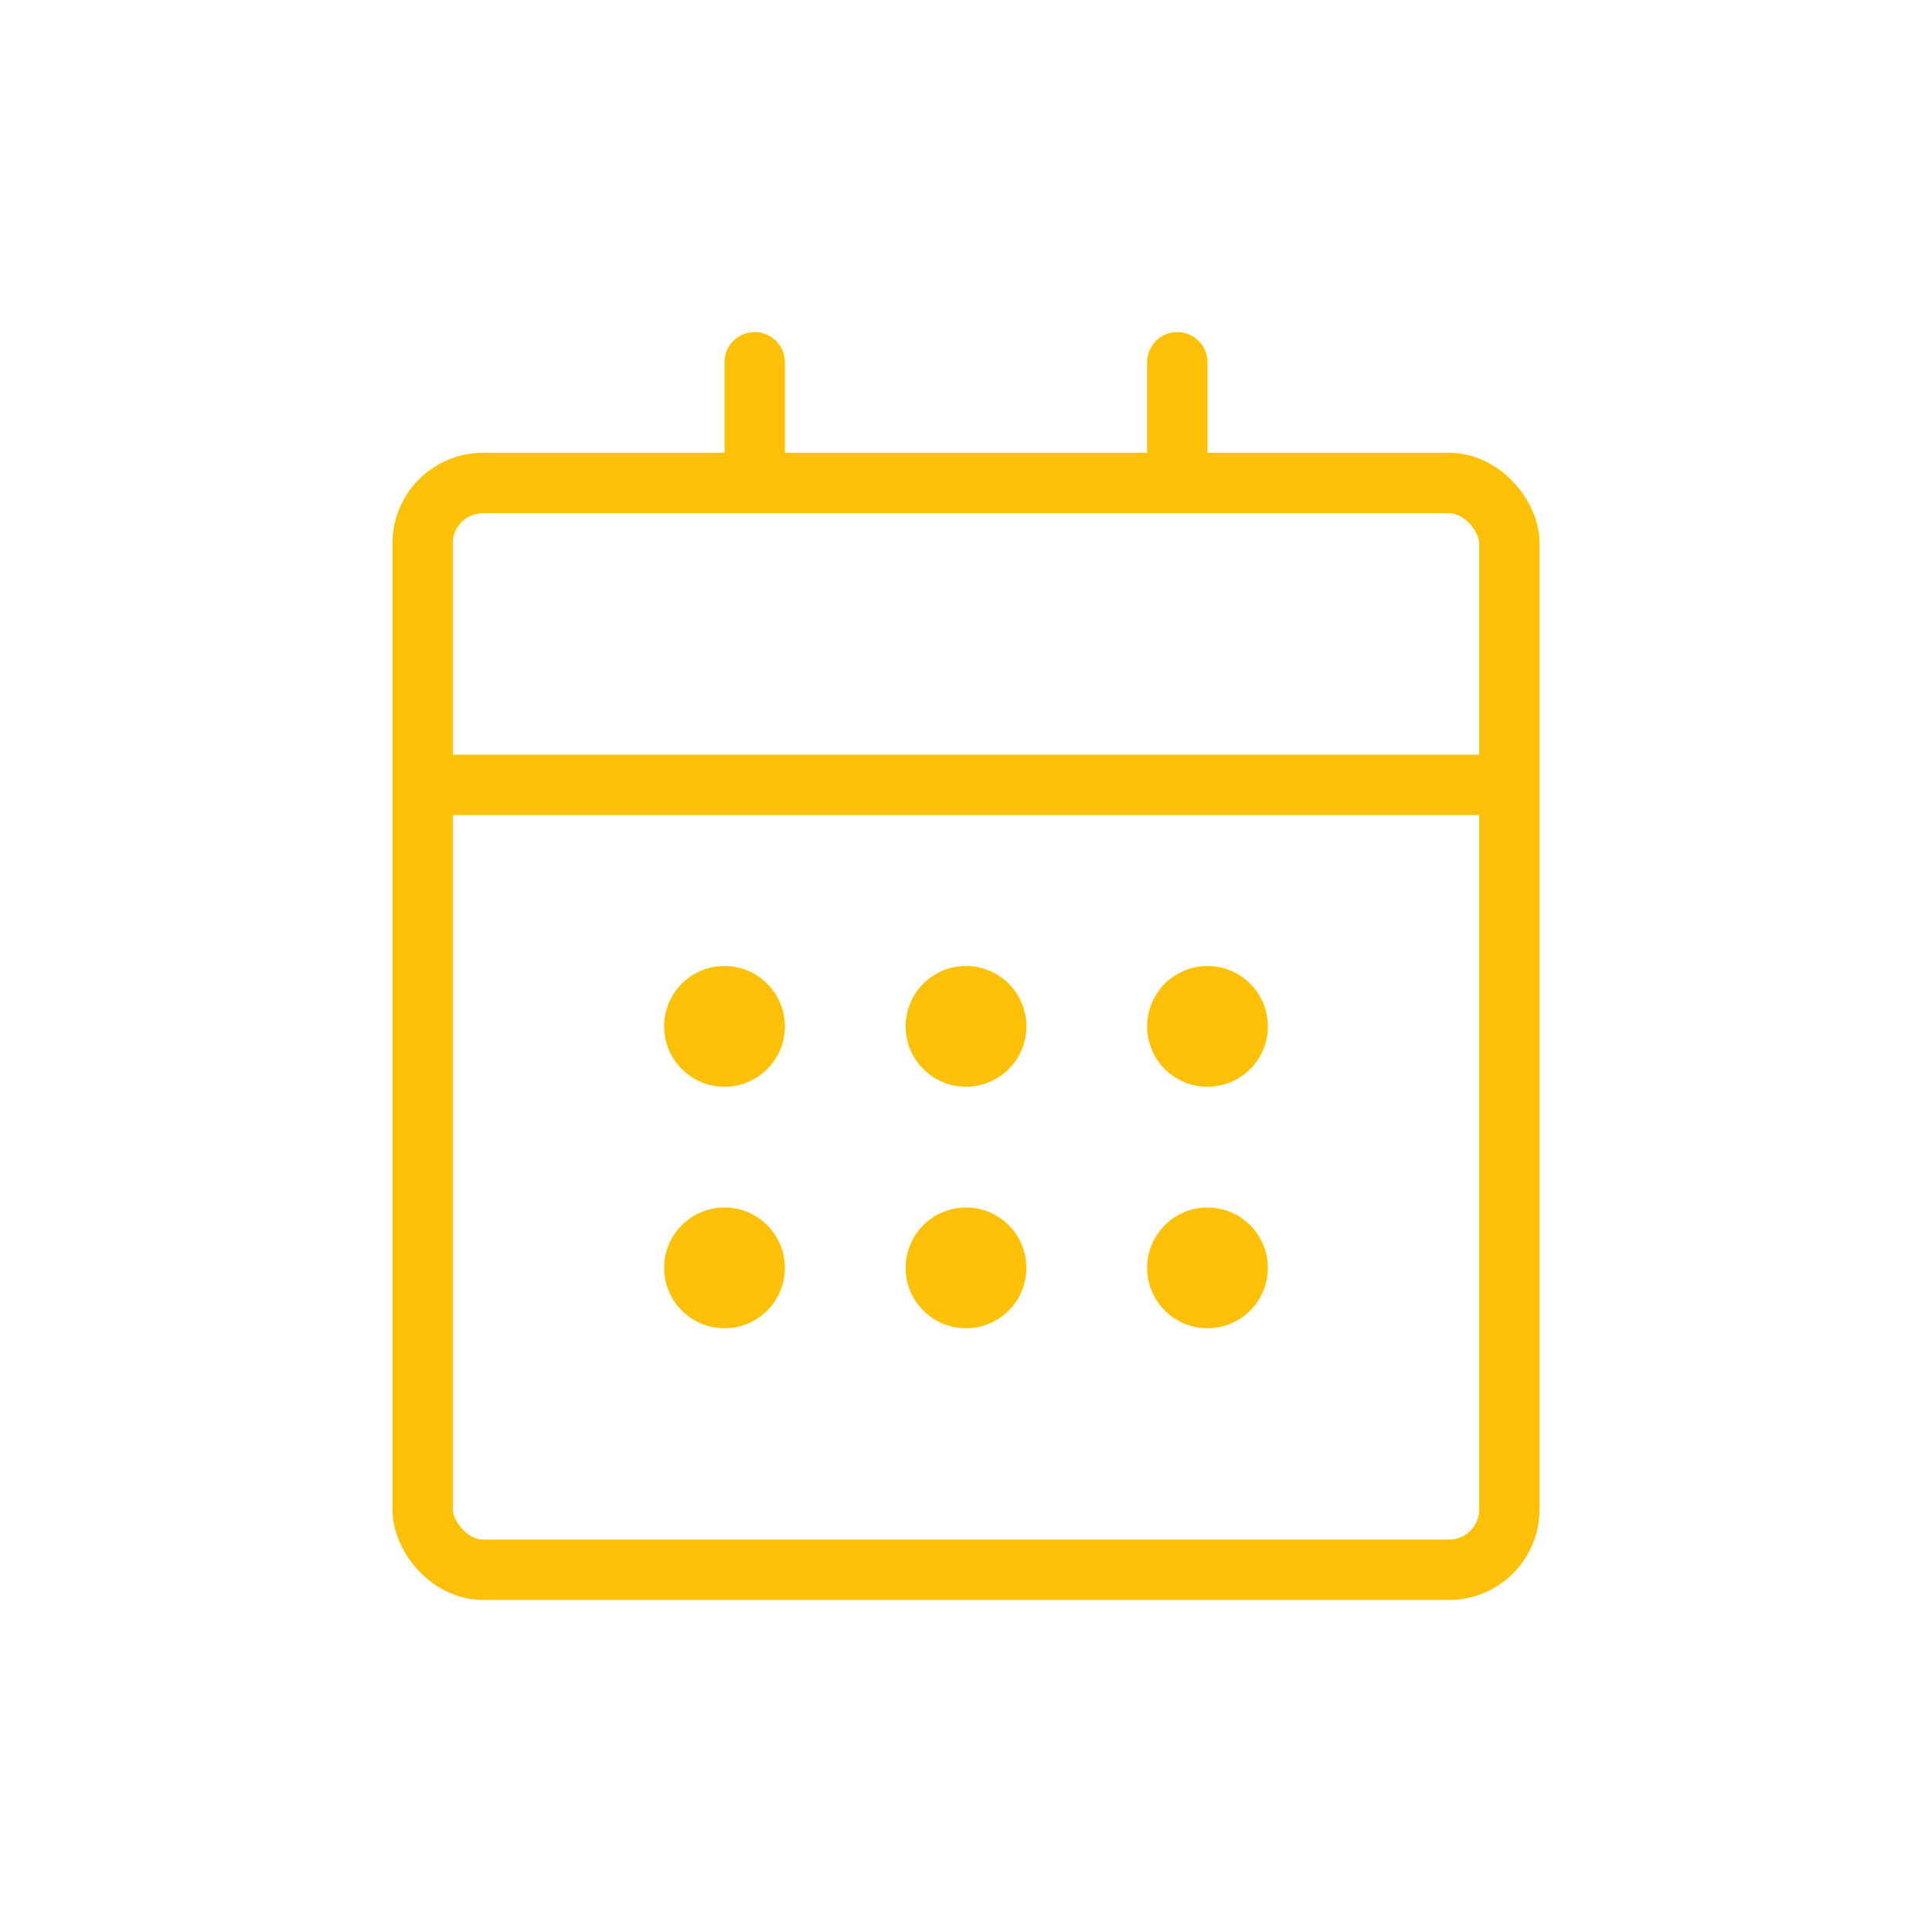 <svg xmlns="http://www.w3.org/2000/svg" width="64" height="64" viewBox="0 0 64 64" fill="none">
  <rect x="14" y="16" width="36" height="36" rx="2" stroke="#FFC107" stroke-width="2"/>
  <path d="M14 26H50" stroke="#FFC107" stroke-width="2"/>
  <path d="M25 16V12" stroke="#FFC107" stroke-width="2" stroke-linecap="round"/>
  <path d="M39 16V12" stroke="#FFC107" stroke-width="2" stroke-linecap="round"/>
  <circle cx="24" cy="34" r="2" fill="#FFC107"/>
  <circle cx="32" cy="34" r="2" fill="#FFC107"/>
  <circle cx="40" cy="34" r="2" fill="#FFC107"/>
  <circle cx="24" cy="42" r="2" fill="#FFC107"/>
  <circle cx="32" cy="42" r="2" fill="#FFC107"/>
  <circle cx="40" cy="42" r="2" fill="#FFC107"/>
</svg>
